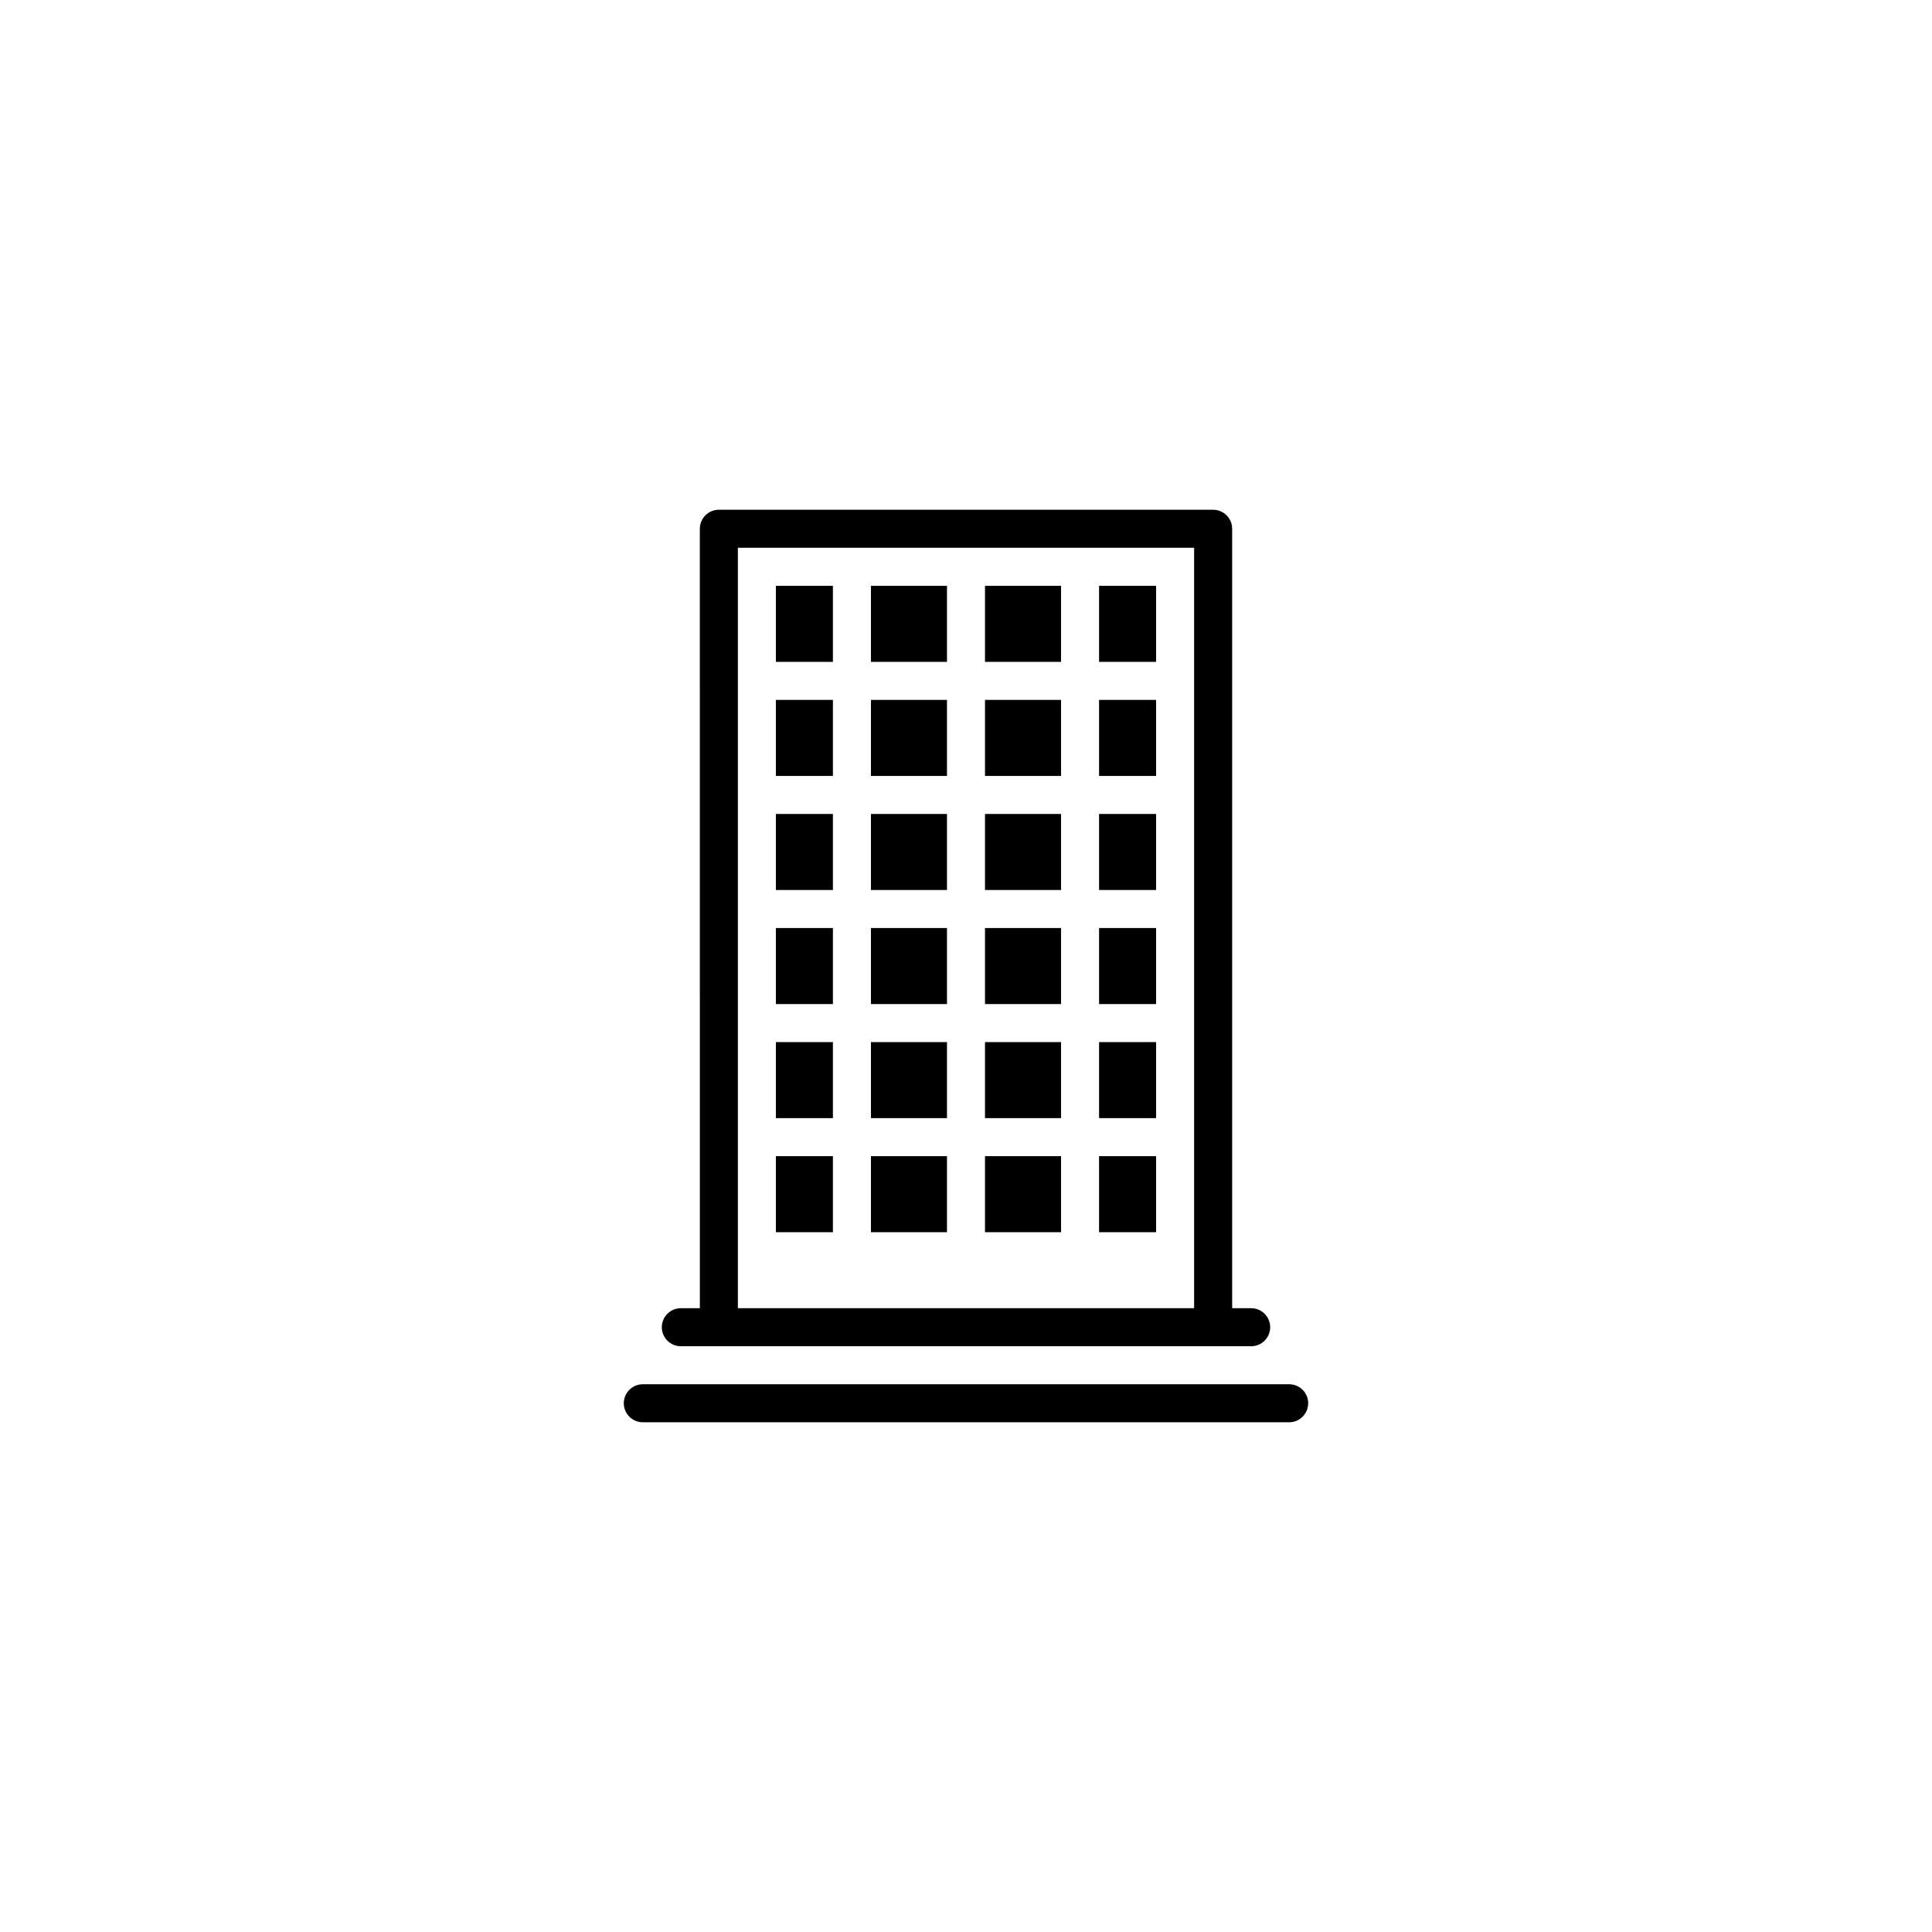 <?xml version="1.0" encoding="UTF-8"?>
<!-- The Best Svg Icon site in the world: iconSvg.co, Visit us! https://iconsvg.co -->
<svg fill="#000000" width="800px" height="800px" version="1.1" viewBox="144 144 512 512" xmlns="http://www.w3.org/2000/svg">
 <path d="m490.68 515.88c0 2.781-2.258 5.039-5.039 5.039h-171.29c-2.781 0-5.039-2.258-5.039-5.039s2.258-5.039 5.039-5.039h171.3c2.777 0 5.035 2.258 5.035 5.039zm-171.29-20.152c0-2.781 2.258-5.039 5.039-5.039h5.039l-0.004-206.56c0-2.781 2.258-5.039 5.039-5.039h130.99c2.781 0 5.039 2.258 5.039 5.039v206.56h5.039c2.781 0 5.039 2.258 5.039 5.039s-2.258 5.039-5.039 5.039h-151.15c-2.781 0-5.035-2.258-5.035-5.039zm20.152-5.039h120.91v-201.52h-120.91zm35.266-171.29h20.152v-20.152h-20.152zm-25.191 0h15.113v-20.152h-15.113zm25.191 30.227h20.152v-20.152h-20.152zm-25.191 0h15.113v-20.152h-15.113zm25.191 30.23h20.152v-20.152h-20.152zm-25.191 0h15.113v-20.152h-15.113zm25.191 30.227h20.152v-20.152h-20.152zm-25.191 0h15.113v-20.152h-15.113zm25.191 30.23h20.152v-20.152h-20.152zm-25.191 0h15.113v-20.152h-15.113zm25.191 30.227h20.152v-20.152h-20.152zm-25.191 0h15.113v-20.152h-15.113zm55.418-151.14h20.152v-20.152h-20.152zm30.23 0h15.113v-20.152h-15.113zm-30.23 30.227h20.152v-20.152h-20.152zm30.23 0h15.113v-20.152h-15.113zm-30.23 30.23h20.152v-20.152h-20.152zm30.23 0h15.113v-20.152h-15.113zm-30.23 30.227h20.152v-20.152h-20.152zm30.23 0h15.113v-20.152h-15.113zm-30.23 30.23h20.152v-20.152h-20.152zm30.23 0h15.113v-20.152h-15.113zm-30.23 30.227h20.152v-20.152h-20.152zm30.23 0h15.113v-20.152h-15.113z"/>
</svg>